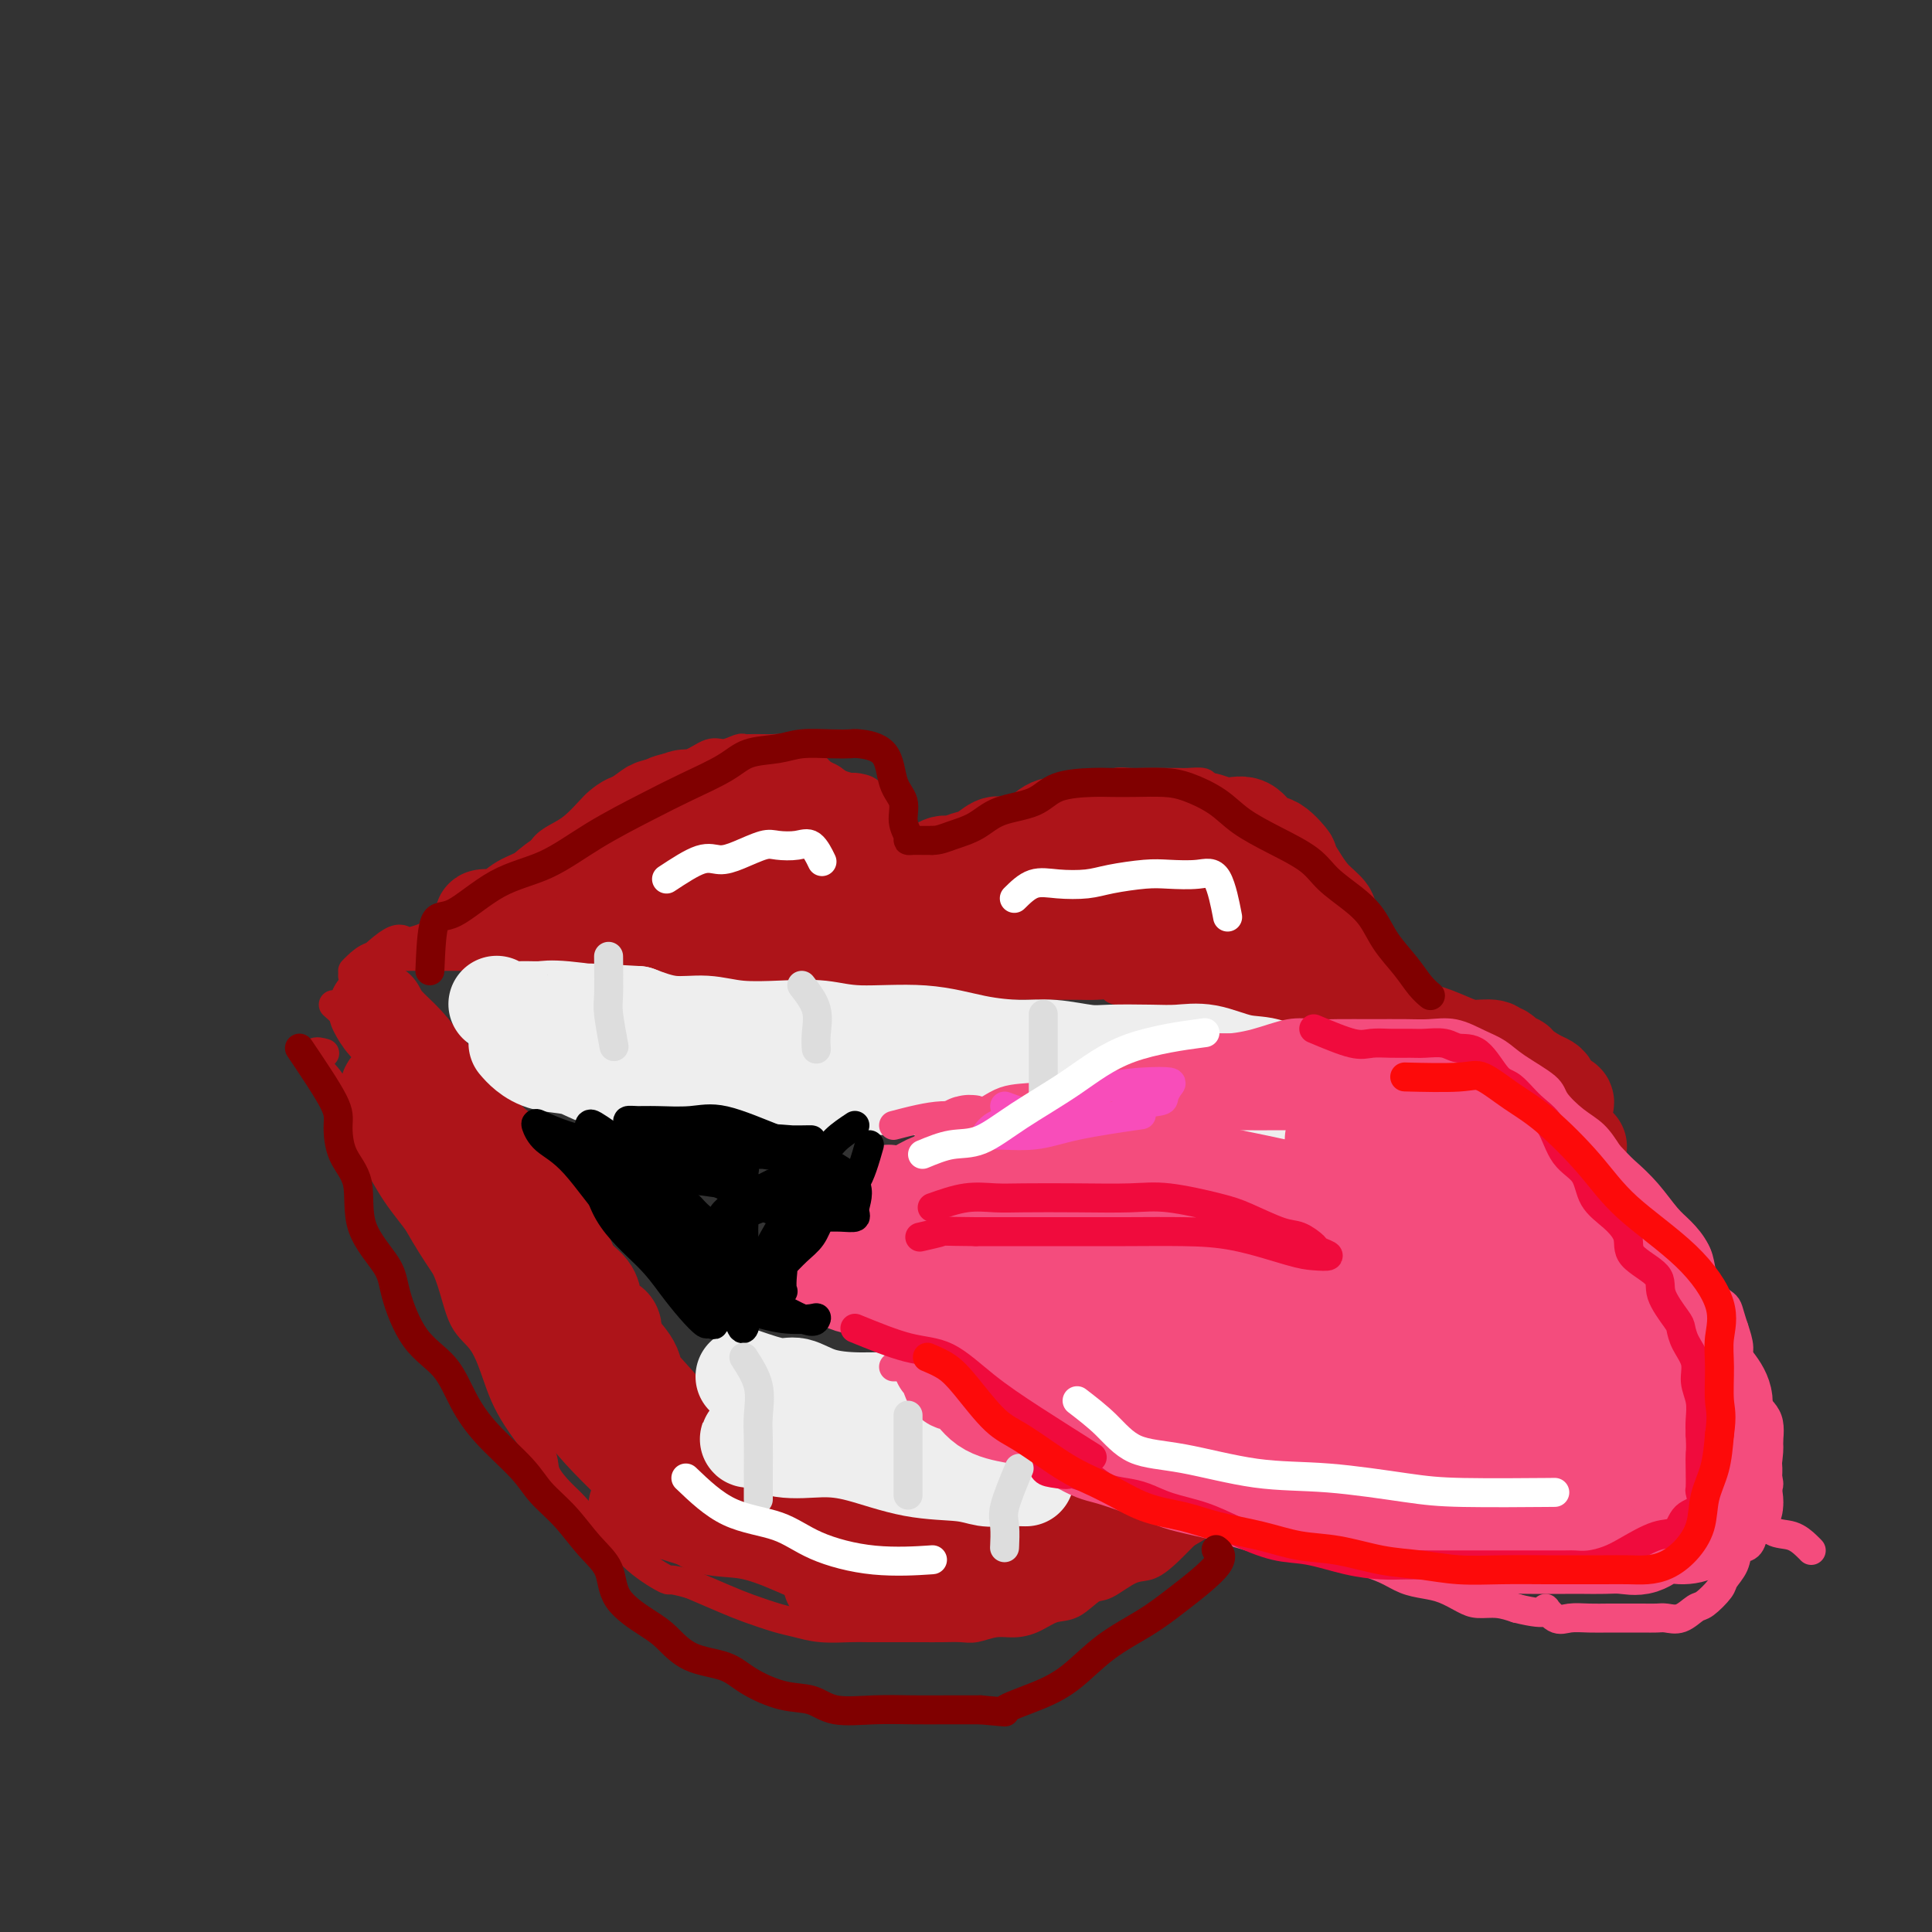 <svg viewBox='0 0 400 400' version='1.1' xmlns='http://www.w3.org/2000/svg' xmlns:xlink='http://www.w3.org/1999/xlink'><rect x="0" y="0" width="400" height="400" fill="#333333" stroke="none"/><g fill='none' stroke='#AD1419' stroke-width='6' stroke-linecap='round' stroke-linejoin='round'><path d='M73,202c3.050,-2.953 6.101,-5.906 8,-7c1.899,-1.094 2.647,-0.330 3,0c0.353,0.330 0.311,0.226 1,0c0.689,-0.226 2.109,-0.574 3,-1c0.891,-0.426 1.254,-0.930 2,-1c0.746,-0.070 1.877,0.296 3,0c1.123,-0.296 2.239,-1.252 3,-2c0.761,-0.748 1.167,-1.286 2,-2c0.833,-0.714 2.092,-1.604 3,-2c0.908,-0.396 1.465,-0.297 2,-1c0.535,-0.703 1.049,-2.208 2,-3c0.951,-0.792 2.341,-0.870 3,-1c0.659,-0.130 0.588,-0.313 1,-1c0.412,-0.687 1.308,-1.879 2,-3c0.692,-1.121 1.182,-2.173 2,-3c0.818,-0.827 1.965,-1.430 3,-2c1.035,-0.570 1.958,-1.109 3,-2c1.042,-0.891 2.204,-2.136 3,-3c0.796,-0.864 1.227,-1.349 2,-2c0.773,-0.651 1.887,-1.470 3,-2c1.113,-0.530 2.226,-0.771 3,-1c0.774,-0.229 1.208,-0.446 2,-1c0.792,-0.554 1.940,-1.444 3,-2c1.060,-0.556 2.030,-0.778 3,-1'/><path d='M138,159c3.092,-1.184 3.823,-0.643 5,-1c1.177,-0.357 2.800,-1.612 4,-2c1.200,-0.388 1.977,0.092 3,0c1.023,-0.092 2.290,-0.757 3,-1c0.710,-0.243 0.861,-0.066 1,0c0.139,0.066 0.267,0.020 1,0c0.733,-0.020 2.073,-0.013 3,0c0.927,0.013 1.441,0.034 2,0c0.559,-0.034 1.163,-0.122 2,0c0.837,0.122 1.906,0.453 3,1c1.094,0.547 2.213,1.309 3,2c0.787,0.691 1.242,1.311 2,2c0.758,0.689 1.821,1.446 3,2c1.179,0.554 2.476,0.904 3,1c0.524,0.096 0.277,-0.062 1,0c0.723,0.062 2.417,0.344 3,1c0.583,0.656 0.055,1.685 0,2c-0.055,0.315 0.361,-0.085 1,0c0.639,0.085 1.499,0.657 2,1c0.501,0.343 0.641,0.459 1,1c0.359,0.541 0.937,1.506 1,2c0.063,0.494 -0.390,0.517 0,1c0.390,0.483 1.623,1.425 2,2c0.377,0.575 -0.103,0.781 0,1c0.103,0.219 0.787,0.451 1,1c0.213,0.549 -0.046,1.415 0,2c0.046,0.585 0.397,0.888 1,1c0.603,0.112 1.458,0.032 2,0c0.542,-0.032 0.771,-0.016 1,0'/><path d='M192,178c1.964,2.163 0.875,0.570 1,0c0.125,-0.570 1.465,-0.115 2,0c0.535,0.115 0.264,-0.108 1,0c0.736,0.108 2.478,0.546 4,0c1.522,-0.546 2.822,-2.076 4,-3c1.178,-0.924 2.233,-1.243 4,-2c1.767,-0.757 4.245,-1.953 6,-3c1.755,-1.047 2.787,-1.945 4,-3c1.213,-1.055 2.607,-2.269 4,-3c1.393,-0.731 2.785,-0.981 4,-1c1.215,-0.019 2.252,0.191 3,0c0.748,-0.191 1.205,-0.783 2,-1c0.795,-0.217 1.927,-0.058 3,0c1.073,0.058 2.088,0.015 3,0c0.912,-0.015 1.720,-0.001 3,0c1.280,0.001 3.031,-0.012 4,0c0.969,0.012 1.155,0.049 2,0c0.845,-0.049 2.347,-0.184 3,0c0.653,0.184 0.456,0.687 1,1c0.544,0.313 1.827,0.436 3,1c1.173,0.564 2.234,1.569 3,2c0.766,0.431 1.235,0.287 2,1c0.765,0.713 1.824,2.284 3,3c1.176,0.716 2.469,0.579 3,1c0.531,0.421 0.298,1.402 1,2c0.702,0.598 2.337,0.815 3,1c0.663,0.185 0.353,0.338 1,1c0.647,0.662 2.251,1.832 3,3c0.749,1.168 0.643,2.334 1,3c0.357,0.666 1.179,0.833 2,1'/><path d='M275,182c4.216,3.699 1.755,2.948 1,3c-0.755,0.052 0.197,0.908 1,2c0.803,1.092 1.458,2.419 2,3c0.542,0.581 0.970,0.416 1,1c0.030,0.584 -0.338,1.918 0,3c0.338,1.082 1.383,1.911 2,3c0.617,1.089 0.807,2.436 1,3c0.193,0.564 0.388,0.344 1,1c0.612,0.656 1.642,2.187 2,3c0.358,0.813 0.045,0.908 0,1c-0.045,0.092 0.177,0.181 1,1c0.823,0.819 2.248,2.370 3,3c0.752,0.630 0.830,0.340 1,1c0.170,0.660 0.432,2.270 1,3c0.568,0.730 1.443,0.582 2,1c0.557,0.418 0.794,1.404 1,2c0.206,0.596 0.379,0.803 1,1c0.621,0.197 1.690,0.385 2,1c0.310,0.615 -0.138,1.657 0,2c0.138,0.343 0.862,-0.014 1,0c0.138,0.014 -0.310,0.400 0,1c0.310,0.600 1.379,1.415 2,2c0.621,0.585 0.795,0.940 1,1c0.205,0.060 0.440,-0.176 1,0c0.560,0.176 1.446,0.765 2,1c0.554,0.235 0.777,0.118 1,0'/><path d='M306,225c2.760,1.889 2.661,0.611 3,0c0.339,-0.611 1.117,-0.556 2,0c0.883,0.556 1.872,1.613 3,2c1.128,0.387 2.394,0.104 3,0c0.606,-0.104 0.551,-0.028 1,0c0.449,0.028 1.404,0.007 2,0c0.596,-0.007 0.835,-0.002 1,0c0.165,0.002 0.257,0.000 1,0c0.743,-0.000 2.137,0.002 2,0c-0.137,-0.002 -1.806,-0.007 -3,0c-1.194,0.007 -1.913,0.028 -3,0c-1.087,-0.028 -2.543,-0.103 -4,0c-1.457,0.103 -2.917,0.383 -4,0c-1.083,-0.383 -1.789,-1.431 -3,-2c-1.211,-0.569 -2.927,-0.661 -4,-1c-1.073,-0.339 -1.504,-0.926 -2,-1c-0.496,-0.074 -1.057,0.365 -2,0c-0.943,-0.365 -2.270,-1.533 -3,-2c-0.730,-0.467 -0.865,-0.234 -1,0'/><path d='M295,221c-2.930,-0.923 -2.756,-0.231 -3,0c-0.244,0.231 -0.906,0.002 -2,0c-1.094,-0.002 -2.619,0.225 -4,0c-1.381,-0.225 -2.617,-0.900 -3,-1c-0.383,-0.100 0.089,0.375 -1,0c-1.089,-0.375 -3.738,-1.601 -5,-2c-1.262,-0.399 -1.138,0.030 -2,0c-0.862,-0.030 -2.709,-0.519 -4,-1c-1.291,-0.481 -2.025,-0.954 -3,-1c-0.975,-0.046 -2.190,0.334 -3,0c-0.810,-0.334 -1.214,-1.381 -2,-2c-0.786,-0.619 -1.954,-0.809 -3,-1c-1.046,-0.191 -1.970,-0.381 -3,-1c-1.030,-0.619 -2.165,-1.666 -3,-2c-0.835,-0.334 -1.369,0.047 -2,0c-0.631,-0.047 -1.358,-0.521 -2,-1c-0.642,-0.479 -1.200,-0.965 -2,-1c-0.800,-0.035 -1.844,0.379 -3,0c-1.156,-0.379 -2.426,-1.552 -3,-2c-0.574,-0.448 -0.452,-0.172 -1,0c-0.548,0.172 -1.766,0.238 -3,0c-1.234,-0.238 -2.482,-0.782 -3,-1c-0.518,-0.218 -0.304,-0.111 -1,0c-0.696,0.111 -2.301,0.226 -3,0c-0.699,-0.226 -0.492,-0.793 -1,-1c-0.508,-0.207 -1.731,-0.056 -3,0c-1.269,0.056 -2.583,0.015 -4,0c-1.417,-0.015 -2.936,-0.004 -4,0c-1.064,0.004 -1.671,0.001 -3,0c-1.329,-0.001 -3.380,-0.000 -5,0c-1.620,0.000 -2.810,0.000 -4,0'/><path d='M207,204c-6.128,-0.309 -3.949,-0.083 -4,0c-0.051,0.083 -2.330,0.022 -4,0c-1.670,-0.022 -2.729,-0.007 -4,0c-1.271,0.007 -2.755,0.004 -4,0c-1.245,-0.004 -2.251,-0.009 -4,0c-1.749,0.009 -4.242,0.032 -6,0c-1.758,-0.032 -2.782,-0.118 -4,0c-1.218,0.118 -2.629,0.439 -4,0c-1.371,-0.439 -2.703,-1.638 -4,-2c-1.297,-0.362 -2.559,0.113 -4,0c-1.441,-0.113 -3.060,-0.813 -5,-1c-1.940,-0.187 -4.201,0.138 -6,0c-1.799,-0.138 -3.134,-0.741 -5,-1c-1.866,-0.259 -4.261,-0.175 -6,0c-1.739,0.175 -2.822,0.439 -5,0c-2.178,-0.439 -5.451,-1.582 -8,-2c-2.549,-0.418 -4.372,-0.112 -6,0c-1.628,0.112 -3.060,0.030 -5,0c-1.940,-0.030 -4.388,-0.008 -6,0c-1.612,0.008 -2.387,0.002 -4,0c-1.613,-0.002 -4.062,-0.001 -6,0c-1.938,0.001 -3.364,0.001 -5,0c-1.636,-0.001 -3.480,-0.002 -5,0c-1.520,0.002 -2.715,0.007 -4,0c-1.285,-0.007 -2.660,-0.026 -4,0c-1.340,0.026 -2.646,0.098 -4,0c-1.354,-0.098 -2.755,-0.367 -4,0c-1.245,0.367 -2.335,1.368 -3,2c-0.665,0.632 -0.904,0.895 -1,1c-0.096,0.105 -0.048,0.053 0,0'/><path d='M69,208c1.862,1.680 3.724,3.359 5,4c1.276,0.641 1.966,0.242 3,0c1.034,-0.242 2.413,-0.329 3,0c0.587,0.329 0.384,1.073 1,2c0.616,0.927 2.052,2.038 3,3c0.948,0.962 1.407,1.776 2,3c0.593,1.224 1.319,2.858 2,4c0.681,1.142 1.318,1.791 2,3c0.682,1.209 1.408,2.979 2,4c0.592,1.021 1.050,1.292 2,2c0.950,0.708 2.392,1.851 3,3c0.608,1.149 0.382,2.304 1,3c0.618,0.696 2.081,0.932 3,2c0.919,1.068 1.293,2.967 2,4c0.707,1.033 1.746,1.199 2,2c0.254,0.801 -0.279,2.236 0,3c0.279,0.764 1.368,0.857 2,1c0.632,0.143 0.807,0.335 1,1c0.193,0.665 0.405,1.801 1,3c0.595,1.199 1.573,2.460 2,3c0.427,0.540 0.302,0.360 1,1c0.698,0.640 2.218,2.099 3,3c0.782,0.901 0.826,1.242 1,2c0.174,0.758 0.478,1.931 1,3c0.522,1.069 1.261,2.035 2,3'/><path d='M119,270c6.143,9.005 2.000,2.517 1,1c-1.000,-1.517 1.142,1.938 2,4c0.858,2.062 0.431,2.732 1,3c0.569,0.268 2.132,0.136 3,1c0.868,0.864 1.040,2.726 2,4c0.960,1.274 2.707,1.961 4,3c1.293,1.039 2.134,2.431 3,3c0.866,0.569 1.759,0.316 3,1c1.241,0.684 2.829,2.305 4,3c1.171,0.695 1.925,0.466 3,1c1.075,0.534 2.472,1.833 4,3c1.528,1.167 3.189,2.201 4,3c0.811,0.799 0.774,1.362 2,2c1.226,0.638 3.716,1.351 5,2c1.284,0.649 1.361,1.234 2,2c0.639,0.766 1.839,1.714 3,2c1.161,0.286 2.285,-0.091 3,0c0.715,0.091 1.023,0.650 2,1c0.977,0.350 2.623,0.490 4,1c1.377,0.510 2.484,1.391 4,2c1.516,0.609 3.441,0.948 5,1c1.559,0.052 2.753,-0.182 4,0c1.247,0.182 2.549,0.781 4,1c1.451,0.219 3.052,0.059 4,0c0.948,-0.059 1.243,-0.016 2,0c0.757,0.016 1.976,0.004 3,0c1.024,-0.004 1.852,-0.001 3,0c1.148,0.001 2.617,0.000 4,0c1.383,-0.000 2.680,-0.000 4,0c1.320,0.000 2.663,0.000 4,0c1.337,-0.000 2.669,-0.000 4,0'/><path d='M219,314c5.110,0.095 3.884,0.334 4,0c0.116,-0.334 1.572,-1.239 3,-2c1.428,-0.761 2.826,-1.377 4,-2c1.174,-0.623 2.123,-1.254 4,-2c1.877,-0.746 4.683,-1.606 6,-2c1.317,-0.394 1.145,-0.321 2,-1c0.855,-0.679 2.736,-2.111 4,-3c1.264,-0.889 1.912,-1.234 3,-2c1.088,-0.766 2.615,-1.952 4,-3c1.385,-1.048 2.628,-1.959 4,-3c1.372,-1.041 2.873,-2.212 4,-3c1.127,-0.788 1.880,-1.193 3,-2c1.120,-0.807 2.606,-2.015 4,-3c1.394,-0.985 2.697,-1.746 4,-3c1.303,-1.254 2.607,-3.000 4,-4c1.393,-1.000 2.875,-1.252 4,-2c1.125,-0.748 1.893,-1.992 3,-3c1.107,-1.008 2.554,-1.781 4,-3c1.446,-1.219 2.891,-2.883 4,-4c1.109,-1.117 1.882,-1.688 3,-3c1.118,-1.312 2.582,-3.365 4,-5c1.418,-1.635 2.791,-2.852 4,-4c1.209,-1.148 2.256,-2.226 3,-4c0.744,-1.774 1.187,-4.243 2,-6c0.813,-1.757 1.997,-2.802 3,-4c1.003,-1.198 1.826,-2.549 3,-4c1.174,-1.451 2.699,-3.002 4,-4c1.301,-0.998 2.380,-1.443 3,-2c0.620,-0.557 0.782,-1.227 1,-2c0.218,-0.773 0.491,-1.649 1,-2c0.509,-0.351 1.255,-0.175 2,0'/><path d='M324,227c6.973,-7.707 2.405,-1.974 1,0c-1.405,1.974 0.352,0.191 1,0c0.648,-0.191 0.186,1.211 0,2c-0.186,0.789 -0.095,0.966 0,2c0.095,1.034 0.194,2.927 0,4c-0.194,1.073 -0.682,1.326 -1,2c-0.318,0.674 -0.468,1.768 -1,3c-0.532,1.232 -1.447,2.603 -2,4c-0.553,1.397 -0.742,2.820 -1,4c-0.258,1.180 -0.583,2.119 -1,3c-0.417,0.881 -0.927,1.705 -2,3c-1.073,1.295 -2.710,3.059 -4,4c-1.290,0.941 -2.235,1.057 -3,2c-0.765,0.943 -1.350,2.713 -2,4c-0.650,1.287 -1.363,2.091 -2,3c-0.637,0.909 -1.196,1.922 -2,3c-0.804,1.078 -1.853,2.222 -3,3c-1.147,0.778 -2.390,1.190 -3,2c-0.610,0.810 -0.585,2.020 -1,3c-0.415,0.980 -1.268,1.732 -2,3c-0.732,1.268 -1.341,3.054 -2,4c-0.659,0.946 -1.367,1.052 -2,2c-0.633,0.948 -1.190,2.739 -2,4c-0.810,1.261 -1.872,1.993 -3,3c-1.128,1.007 -2.322,2.288 -3,3c-0.678,0.712 -0.839,0.856 -1,1'/><path d='M283,298c-6.469,7.927 -4.141,4.244 -4,3c0.141,-1.244 -1.904,-0.049 -4,1c-2.096,1.049 -4.244,1.953 -6,3c-1.756,1.047 -3.120,2.236 -5,3c-1.880,0.764 -4.277,1.103 -6,2c-1.723,0.897 -2.771,2.353 -4,3c-1.229,0.647 -2.637,0.486 -4,1c-1.363,0.514 -2.679,1.704 -4,3c-1.321,1.296 -2.645,2.698 -4,4c-1.355,1.302 -2.739,2.503 -4,3c-1.261,0.497 -2.399,0.289 -4,1c-1.601,0.711 -3.667,2.341 -5,3c-1.333,0.659 -1.935,0.349 -3,1c-1.065,0.651 -2.595,2.265 -4,3c-1.405,0.735 -2.687,0.593 -4,1c-1.313,0.407 -2.658,1.363 -4,2c-1.342,0.637 -2.683,0.955 -4,1c-1.317,0.045 -2.611,-0.184 -4,0c-1.389,0.184 -2.875,0.781 -4,1c-1.125,0.219 -1.891,0.059 -3,0c-1.109,-0.059 -2.563,-0.016 -4,0c-1.437,0.016 -2.859,0.005 -4,0c-1.141,-0.005 -2.003,-0.005 -4,0c-1.997,0.005 -5.130,0.013 -7,0c-1.870,-0.013 -2.478,-0.048 -4,0c-1.522,0.048 -3.959,0.179 -6,0c-2.041,-0.179 -3.688,-0.670 -5,-1c-1.312,-0.330 -2.290,-0.501 -4,-1c-1.710,-0.499 -4.153,-1.327 -6,-2c-1.847,-0.673 -3.099,-1.192 -5,-2c-1.901,-0.808 -4.450,-1.904 -7,-3'/><path d='M143,328c-5.013,-1.453 -4.046,-0.584 -5,-1c-0.954,-0.416 -3.829,-2.116 -6,-4c-2.171,-1.884 -3.636,-3.953 -5,-5c-1.364,-1.047 -2.625,-1.071 -4,-2c-1.375,-0.929 -2.864,-2.761 -4,-4c-1.136,-1.239 -1.918,-1.885 -3,-3c-1.082,-1.115 -2.463,-2.700 -3,-4c-0.537,-1.300 -0.229,-2.315 -1,-4c-0.771,-1.685 -2.622,-4.039 -4,-6c-1.378,-1.961 -2.282,-3.529 -3,-5c-0.718,-1.471 -1.250,-2.845 -2,-5c-0.750,-2.155 -1.719,-5.091 -3,-7c-1.281,-1.909 -2.874,-2.790 -4,-5c-1.126,-2.210 -1.783,-5.748 -3,-9c-1.217,-3.252 -2.993,-6.218 -5,-9c-2.007,-2.782 -4.246,-5.381 -6,-8c-1.754,-2.619 -3.022,-5.259 -5,-8c-1.978,-2.741 -4.666,-5.582 -6,-8c-1.334,-2.418 -1.313,-4.413 -2,-6c-0.687,-1.587 -2.081,-2.766 -3,-4c-0.919,-1.234 -1.363,-2.525 -1,-3c0.363,-0.475 1.532,-0.136 2,0c0.468,0.136 0.234,0.068 0,0'/></g>
<g fill='none' stroke='#AD1419' stroke-width='20' stroke-linecap='round' stroke-linejoin='round'><path d='M78,209c0.480,0.924 0.960,1.848 2,3c1.040,1.152 2.641,2.532 4,4c1.359,1.468 2.477,3.026 4,5c1.523,1.974 3.450,4.365 5,6c1.550,1.635 2.721,2.513 4,4c1.279,1.487 2.664,3.584 4,5c1.336,1.416 2.623,2.153 4,4c1.377,1.847 2.843,4.805 4,7c1.157,2.195 2.005,3.627 3,5c0.995,1.373 2.137,2.688 3,4c0.863,1.312 1.449,2.621 2,4c0.551,1.379 1.068,2.828 2,4c0.932,1.172 2.278,2.067 3,3c0.722,0.933 0.820,1.902 1,3c0.180,1.098 0.441,2.323 1,3c0.559,0.677 1.415,0.806 2,1c0.585,0.194 0.900,0.453 1,1c0.100,0.547 -0.015,1.381 0,2c0.015,0.619 0.160,1.024 1,2c0.840,0.976 2.374,2.522 3,4c0.626,1.478 0.346,2.886 1,4c0.654,1.114 2.244,1.934 3,3c0.756,1.066 0.677,2.379 1,3c0.323,0.621 1.049,0.552 2,1c0.951,0.448 2.129,1.414 1,0c-1.129,-1.414 -4.564,-5.207 -8,-9'/><path d='M131,285c-3.559,-4.590 -8.457,-11.563 -14,-18c-5.543,-6.437 -11.730,-12.336 -16,-17c-4.270,-4.664 -6.622,-8.092 -9,-11c-2.378,-2.908 -4.782,-5.297 -6,-7c-1.218,-1.703 -1.250,-2.721 -2,-4c-0.750,-1.279 -2.217,-2.821 -3,-3c-0.783,-0.179 -0.883,1.004 0,3c0.883,1.996 2.748,4.804 5,9c2.252,4.196 4.890,9.779 8,15c3.110,5.221 6.691,10.079 10,15c3.309,4.921 6.346,9.903 9,14c2.654,4.097 4.926,7.309 7,10c2.074,2.691 3.952,4.862 6,7c2.048,2.138 4.267,4.242 6,6c1.733,1.758 2.982,3.169 4,4c1.018,0.831 1.806,1.083 2,0c0.194,-1.083 -0.205,-3.500 -2,-6c-1.795,-2.500 -4.985,-5.083 -8,-8c-3.015,-2.917 -5.856,-6.167 -8,-9c-2.144,-2.833 -3.593,-5.250 -5,-7c-1.407,-1.750 -2.773,-2.835 -4,-4c-1.227,-1.165 -2.316,-2.410 -3,-3c-0.684,-0.590 -0.965,-0.526 -1,0c-0.035,0.526 0.176,1.514 2,4c1.824,2.486 5.262,6.471 8,10c2.738,3.529 4.776,6.604 7,9c2.224,2.396 4.636,4.113 7,6c2.364,1.887 4.682,3.943 7,6'/><path d='M138,306c3.655,2.597 5.794,3.089 7,4c1.206,0.911 1.480,2.239 2,3c0.520,0.761 1.287,0.954 2,1c0.713,0.046 1.374,-0.056 1,0c-0.374,0.056 -1.782,0.269 -4,0c-2.218,-0.269 -5.244,-1.020 -7,-2c-1.756,-0.980 -2.241,-2.189 -3,-3c-0.759,-0.811 -1.792,-1.225 -2,-1c-0.208,0.225 0.409,1.088 2,2c1.591,0.912 4.158,1.874 6,3c1.842,1.126 2.961,2.416 5,3c2.039,0.584 4.997,0.462 8,1c3.003,0.538 6.049,1.737 9,3c2.951,1.263 5.806,2.589 8,3c2.194,0.411 3.729,-0.095 5,0c1.271,0.095 2.280,0.790 3,1c0.720,0.210 1.152,-0.064 1,0c-0.152,0.064 -0.888,0.466 -3,0c-2.112,-0.466 -5.601,-1.799 -8,-3c-2.399,-1.201 -3.708,-2.269 -6,-3c-2.292,-0.731 -5.565,-1.125 -9,-2c-3.435,-0.875 -7.031,-2.232 -10,-3c-2.969,-0.768 -5.311,-0.948 -7,-1c-1.689,-0.052 -2.724,0.025 -4,0c-1.276,-0.025 -2.793,-0.150 -2,0c0.793,0.150 3.897,0.575 7,1'/><path d='M139,313c2.633,0.790 6.714,2.264 11,3c4.286,0.736 8.776,0.733 14,1c5.224,0.267 11.181,0.804 16,1c4.819,0.196 8.501,0.053 12,0c3.499,-0.053 6.815,-0.014 10,0c3.185,0.014 6.240,0.004 9,0c2.760,-0.004 5.227,-0.001 7,0c1.773,0.001 2.852,0.000 4,0c1.148,-0.000 2.363,0.000 3,0c0.637,-0.000 0.695,-0.001 1,0c0.305,0.001 0.857,0.005 1,0c0.143,-0.005 -0.124,-0.019 -2,0c-1.876,0.019 -5.361,0.071 -10,0c-4.639,-0.071 -10.431,-0.266 -15,0c-4.569,0.266 -7.914,0.992 -11,2c-3.086,1.008 -5.914,2.298 -8,3c-2.086,0.702 -3.432,0.814 -5,1c-1.568,0.186 -3.359,0.444 -4,1c-0.641,0.556 -0.131,1.408 0,2c0.131,0.592 -0.118,0.924 1,1c1.118,0.076 3.603,-0.105 7,0c3.397,0.105 7.705,0.496 13,0c5.295,-0.496 11.578,-1.877 18,-4c6.422,-2.123 12.984,-4.987 18,-7c5.016,-2.013 8.485,-3.175 12,-5c3.515,-1.825 7.076,-4.314 11,-7c3.924,-2.686 8.210,-5.569 11,-8c2.790,-2.431 4.083,-4.409 6,-6c1.917,-1.591 4.459,-2.796 7,-4'/><path d='M276,287c6.179,-4.686 4.128,-3.902 4,-4c-0.128,-0.098 1.669,-1.079 3,-2c1.331,-0.921 2.196,-1.782 3,-2c0.804,-0.218 1.546,0.208 1,0c-0.546,-0.208 -2.380,-1.051 -5,0c-2.620,1.051 -6.026,3.996 -10,7c-3.974,3.004 -8.516,6.067 -11,8c-2.484,1.933 -2.910,2.735 -4,4c-1.090,1.265 -2.844,2.992 -4,4c-1.156,1.008 -1.713,1.298 0,2c1.713,0.702 5.697,1.816 10,0c4.303,-1.816 8.924,-6.562 13,-10c4.076,-3.438 7.606,-5.567 12,-9c4.394,-3.433 9.653,-8.169 13,-12c3.347,-3.831 4.781,-6.756 6,-9c1.219,-2.244 2.221,-3.805 4,-6c1.779,-2.195 4.335,-5.023 6,-7c1.665,-1.977 2.440,-3.103 3,-4c0.560,-0.897 0.907,-1.566 1,-2c0.093,-0.434 -0.068,-0.632 0,-1c0.068,-0.368 0.364,-0.907 1,-1c0.636,-0.093 1.610,0.259 2,0c0.390,-0.259 0.195,-1.130 0,-2'/><path d='M324,241c5.569,-6.874 1.492,-2.059 0,-1c-1.492,1.059 -0.398,-1.639 0,-3c0.398,-1.361 0.100,-1.386 0,-2c-0.100,-0.614 -0.002,-1.817 0,-3c0.002,-1.183 -0.093,-2.344 0,-3c0.093,-0.656 0.374,-0.805 0,-1c-0.374,-0.195 -1.403,-0.437 -2,-1c-0.597,-0.563 -0.762,-1.448 -1,-2c-0.238,-0.552 -0.549,-0.773 -1,-1c-0.451,-0.227 -1.042,-0.461 -2,-1c-0.958,-0.539 -2.285,-1.383 -3,-2c-0.715,-0.617 -0.819,-1.006 -1,-1c-0.181,0.006 -0.439,0.409 -1,0c-0.561,-0.409 -1.425,-1.628 -2,-2c-0.575,-0.372 -0.860,0.104 -1,0c-0.140,-0.104 -0.136,-0.786 -1,-1c-0.864,-0.214 -2.596,0.041 -4,0c-1.404,-0.041 -2.480,-0.378 -4,-1c-1.520,-0.622 -3.485,-1.529 -5,-2c-1.515,-0.471 -2.580,-0.505 -4,-1c-1.420,-0.495 -3.193,-1.451 -5,-3c-1.807,-1.549 -3.646,-3.692 -5,-5c-1.354,-1.308 -2.224,-1.782 -3,-3c-0.776,-1.218 -1.459,-3.179 -2,-4c-0.541,-0.821 -0.938,-0.501 -1,-1c-0.062,-0.499 0.213,-1.816 0,-3c-0.213,-1.184 -0.913,-2.235 -1,-3c-0.087,-0.765 0.438,-1.244 0,-2c-0.438,-0.756 -1.839,-1.787 -3,-3c-1.161,-1.213 -2.080,-2.606 -3,-4'/><path d='M269,182c-3.095,-5.058 -1.832,-3.704 -2,-4c-0.168,-0.296 -1.768,-2.241 -3,-3c-1.232,-0.759 -2.096,-0.333 -3,-1c-0.904,-0.667 -1.849,-2.427 -3,-3c-1.151,-0.573 -2.510,0.043 -4,0c-1.490,-0.043 -3.111,-0.743 -4,-1c-0.889,-0.257 -1.045,-0.069 -2,0c-0.955,0.069 -2.709,0.019 -4,0c-1.291,-0.019 -2.120,-0.006 -3,0c-0.880,0.006 -1.813,0.006 -3,0c-1.187,-0.006 -2.628,-0.018 -4,0c-1.372,0.018 -2.674,0.064 -4,0c-1.326,-0.064 -2.674,-0.239 -4,0c-1.326,0.239 -2.628,0.891 -4,1c-1.372,0.109 -2.814,-0.327 -4,0c-1.186,0.327 -2.117,1.415 -3,2c-0.883,0.585 -1.720,0.667 -3,1c-1.280,0.333 -3.004,0.917 -4,1c-0.996,0.083 -1.262,-0.334 -2,0c-0.738,0.334 -1.946,1.417 -3,2c-1.054,0.583 -1.954,0.664 -3,1c-1.046,0.336 -2.239,0.927 -3,1c-0.761,0.073 -1.091,-0.373 -2,0c-0.909,0.373 -2.395,1.564 -3,2c-0.605,0.436 -0.327,0.119 -1,0c-0.673,-0.119 -2.297,-0.038 -3,0c-0.703,0.038 -0.484,0.032 -1,0c-0.516,-0.032 -1.767,-0.091 -3,0c-1.233,0.091 -2.447,0.332 -3,0c-0.553,-0.332 -0.444,-1.238 -1,-2c-0.556,-0.762 -1.778,-1.381 -3,-2'/><path d='M177,177c-1.256,-0.978 -2.396,-1.423 -3,-2c-0.604,-0.577 -0.673,-1.285 -1,-2c-0.327,-0.715 -0.913,-1.435 -1,-2c-0.087,-0.565 0.325,-0.973 0,-1c-0.325,-0.027 -1.385,0.329 -2,0c-0.615,-0.329 -0.784,-1.342 -1,-2c-0.216,-0.658 -0.479,-0.961 -1,-1c-0.521,-0.039 -1.299,0.186 -2,0c-0.701,-0.186 -1.324,-0.782 -2,-1c-0.676,-0.218 -1.403,-0.059 -3,0c-1.597,0.059 -4.064,0.019 -6,0c-1.936,-0.019 -3.343,-0.018 -5,0c-1.657,0.018 -3.566,0.051 -5,0c-1.434,-0.051 -2.393,-0.188 -4,0c-1.607,0.188 -3.862,0.700 -5,1c-1.138,0.300 -1.158,0.386 -2,1c-0.842,0.614 -2.507,1.754 -4,3c-1.493,1.246 -2.816,2.599 -4,4c-1.184,1.401 -2.230,2.851 -4,4c-1.770,1.149 -4.264,1.996 -6,3c-1.736,1.004 -2.714,2.164 -4,3c-1.286,0.836 -2.878,1.348 -4,2c-1.122,0.652 -1.772,1.445 -3,2c-1.228,0.555 -3.033,0.872 -4,1c-0.967,0.128 -1.094,0.065 -1,0c0.094,-0.065 0.410,-0.133 3,0c2.590,0.133 7.454,0.467 12,0c4.546,-0.467 8.773,-1.733 13,-3'/><path d='M128,187c6.731,-0.621 10.058,-0.673 13,-1c2.942,-0.327 5.500,-0.929 9,-1c3.500,-0.071 7.942,0.387 12,0c4.058,-0.387 7.732,-1.620 12,-2c4.268,-0.380 9.129,0.094 13,0c3.871,-0.094 6.753,-0.758 10,-1c3.247,-0.242 6.859,-0.064 10,0c3.141,0.064 5.813,0.015 9,0c3.187,-0.015 6.891,0.006 10,0c3.109,-0.006 5.623,-0.038 8,0c2.377,0.038 4.619,0.148 7,0c2.381,-0.148 4.903,-0.552 7,0c2.097,0.552 3.768,2.061 6,3c2.232,0.939 5.024,1.310 7,2c1.976,0.690 3.136,1.701 4,2c0.864,0.299 1.431,-0.113 2,0c0.569,0.113 1.138,0.752 1,1c-0.138,0.248 -0.983,0.105 -4,0c-3.017,-0.105 -8.205,-0.172 -15,0c-6.795,0.172 -15.195,0.581 -23,0c-7.805,-0.581 -15.014,-2.154 -23,-3c-7.986,-0.846 -16.747,-0.966 -23,-1c-6.253,-0.034 -9.997,0.019 -15,0c-5.003,-0.019 -11.265,-0.108 -16,0c-4.735,0.108 -7.942,0.415 -11,1c-3.058,0.585 -5.966,1.450 -8,2c-2.034,0.550 -3.195,0.787 -4,1c-0.805,0.213 -1.255,0.404 -2,1c-0.745,0.596 -1.784,1.599 0,2c1.784,0.401 6.392,0.201 11,0'/><path d='M135,193c5.018,-0.005 12.061,-0.016 19,0c6.939,0.016 13.772,0.059 20,0c6.228,-0.059 11.851,-0.219 17,0c5.149,0.219 9.825,0.817 15,1c5.175,0.183 10.849,-0.050 15,0c4.151,0.050 6.779,0.381 10,1c3.221,0.619 7.037,1.526 10,2c2.963,0.474 5.075,0.516 7,1c1.925,0.484 3.664,1.410 5,2c1.336,0.590 2.269,0.845 3,1c0.731,0.155 1.259,0.209 2,1c0.741,0.791 1.696,2.317 3,3c1.304,0.683 2.959,0.523 4,1c1.041,0.477 1.470,1.592 2,2c0.530,0.408 1.163,0.109 2,0c0.837,-0.109 1.878,-0.029 3,0c1.122,0.029 2.326,0.008 3,0c0.674,-0.008 0.820,-0.002 1,0c0.180,0.002 0.395,0.001 1,0c0.605,-0.001 1.602,-0.000 2,0c0.398,0.000 0.199,0.000 0,0'/></g>
<g fill='none' stroke='#EEEEEE' stroke-width='20' stroke-linecap='round' stroke-linejoin='round'><path d='M107,216c0.546,0.634 1.092,1.269 2,2c0.908,0.731 2.176,1.559 4,2c1.824,0.441 4.202,0.496 6,1c1.798,0.504 3.017,1.455 5,2c1.983,0.545 4.730,0.682 8,1c3.270,0.318 7.063,0.817 10,1c2.937,0.183 5.019,0.049 8,0c2.981,-0.049 6.862,-0.013 10,0c3.138,0.013 5.532,0.001 8,0c2.468,-0.001 5.010,0.007 8,0c2.990,-0.007 6.429,-0.031 9,0c2.571,0.031 4.274,0.117 7,0c2.726,-0.117 6.474,-0.437 10,0c3.526,0.437 6.828,1.630 10,2c3.172,0.370 6.212,-0.085 9,0c2.788,0.085 5.324,0.709 8,1c2.676,0.291 5.494,0.250 9,1c3.506,0.750 7.701,2.292 11,3c3.299,0.708 5.702,0.584 9,1c3.298,0.416 7.492,1.373 10,2c2.508,0.627 3.329,0.923 5,1c1.671,0.077 4.190,-0.067 6,0c1.810,0.067 2.909,0.343 5,1c2.091,0.657 5.174,1.695 7,2c1.826,0.305 2.397,-0.125 3,0c0.603,0.125 1.239,0.803 2,1c0.761,0.197 1.646,-0.087 2,0c0.354,0.087 0.177,0.543 0,1'/><path d='M298,241c16.000,2.667 8.000,1.333 0,0'/><path d='M303,231c-0.392,-0.845 -0.783,-1.689 -2,-2c-1.217,-0.311 -3.258,-0.088 -5,0c-1.742,0.088 -3.183,0.041 -4,0c-0.817,-0.041 -1.010,-0.075 -2,0c-0.990,0.075 -2.777,0.258 -4,0c-1.223,-0.258 -1.883,-0.955 -3,-1c-1.117,-0.045 -2.691,0.564 -4,0c-1.309,-0.564 -2.354,-2.302 -4,-3c-1.646,-0.698 -3.892,-0.355 -6,-1c-2.108,-0.645 -4.079,-2.278 -6,-3c-1.921,-0.722 -3.791,-0.534 -6,-1c-2.209,-0.466 -4.755,-1.588 -7,-2c-2.245,-0.412 -4.188,-0.114 -6,0c-1.812,0.114 -3.492,0.045 -6,0c-2.508,-0.045 -5.843,-0.066 -8,0c-2.157,0.066 -3.136,0.220 -5,0c-1.864,-0.220 -4.611,-0.814 -7,-1c-2.389,-0.186 -4.418,0.038 -7,0c-2.582,-0.038 -5.716,-0.336 -9,-1c-3.284,-0.664 -6.719,-1.693 -11,-2c-4.281,-0.307 -9.409,0.110 -13,0c-3.591,-0.110 -5.645,-0.746 -8,-1c-2.355,-0.254 -5.012,-0.126 -8,0c-2.988,0.126 -6.306,0.250 -9,0c-2.694,-0.250 -4.764,-0.875 -7,-1c-2.236,-0.125 -4.639,0.250 -7,0c-2.361,-0.250 -4.681,-1.125 -7,-2'/><path d='M132,210c-19.709,-1.177 -9.980,-0.118 -8,0c1.980,0.118 -3.788,-0.704 -7,-1c-3.212,-0.296 -3.866,-0.065 -5,0c-1.134,0.065 -2.747,-0.034 -4,0c-1.253,0.034 -2.145,0.201 -3,0c-0.855,-0.201 -1.673,-0.772 -2,-1c-0.327,-0.228 -0.164,-0.114 0,0'/><path d='M154,285c2.609,0.897 5.218,1.795 7,2c1.782,0.205 2.735,-0.281 4,0c1.265,0.281 2.840,1.329 5,2c2.160,0.671 4.904,0.964 8,1c3.096,0.036 6.545,-0.187 9,0c2.455,0.187 3.918,0.782 6,1c2.082,0.218 4.783,0.058 7,0c2.217,-0.058 3.950,-0.016 6,0c2.050,0.016 4.415,0.004 6,0c1.585,-0.004 2.389,-0.001 4,0c1.611,0.001 4.030,0.000 5,0c0.970,-0.000 0.492,-0.000 1,0c0.508,0.000 2.001,0.001 3,0c0.999,-0.001 1.505,-0.002 1,0c-0.505,0.002 -2.022,0.007 -4,0c-1.978,-0.007 -4.416,-0.027 -7,0c-2.584,0.027 -5.314,0.100 -8,0c-2.686,-0.100 -5.327,-0.373 -8,0c-2.673,0.373 -5.379,1.393 -8,2c-2.621,0.607 -5.156,0.802 -8,1c-2.844,0.198 -5.996,0.399 -9,1c-3.004,0.601 -5.858,1.600 -8,2c-2.142,0.400 -3.571,0.200 -5,0'/><path d='M161,297c-10.467,1.188 -4.633,1.156 -3,1c1.633,-0.156 -0.935,-0.438 -1,0c-0.065,0.438 2.373,1.594 5,2c2.627,0.406 5.444,0.060 8,0c2.556,-0.060 4.850,0.166 8,1c3.150,0.834 7.156,2.276 11,3c3.844,0.724 7.524,0.730 10,1c2.476,0.270 3.746,0.804 5,1c1.254,0.196 2.491,0.053 4,0c1.509,-0.053 3.288,-0.015 4,0c0.712,0.015 0.356,0.008 0,0'/></g>
<g fill='none' stroke='#F44C7D' stroke-width='6' stroke-linecap='round' stroke-linejoin='round'><path d='M185,233c3.569,-0.932 7.139,-1.863 10,-2c2.861,-0.137 5.014,0.522 7,0c1.986,-0.522 3.807,-2.224 6,-3c2.193,-0.776 4.759,-0.625 7,-1c2.241,-0.375 4.157,-1.275 6,-2c1.843,-0.725 3.614,-1.276 6,-2c2.386,-0.724 5.388,-1.621 8,-2c2.612,-0.379 4.834,-0.239 7,-1c2.166,-0.761 4.277,-2.425 6,-3c1.723,-0.575 3.060,-0.063 5,0c1.940,0.063 4.484,-0.323 7,-1c2.516,-0.677 5.004,-1.646 7,-2c1.996,-0.354 3.498,-0.095 5,0c1.502,0.095 3.002,0.024 5,0c1.998,-0.024 4.495,-0.000 7,0c2.505,0.000 5.020,-0.023 7,0c1.980,0.023 3.426,0.091 5,0c1.574,-0.091 3.277,-0.341 5,0c1.723,0.341 3.468,1.272 5,2c1.532,0.728 2.853,1.252 4,2c1.147,0.748 2.120,1.722 4,3c1.880,1.278 4.667,2.862 6,4c1.333,1.138 1.213,1.831 2,3c0.787,1.169 2.481,2.815 4,4c1.519,1.185 2.863,1.910 4,3c1.137,1.090 2.069,2.545 3,4'/><path d='M333,239c2.730,2.901 3.053,3.153 4,4c0.947,0.847 2.516,2.289 4,4c1.484,1.711 2.883,3.691 4,5c1.117,1.309 1.953,1.946 3,3c1.047,1.054 2.305,2.523 3,4c0.695,1.477 0.827,2.961 1,4c0.173,1.039 0.386,1.634 1,3c0.614,1.366 1.629,3.502 2,5c0.371,1.498 0.100,2.356 0,4c-0.100,1.644 -0.028,4.073 0,6c0.028,1.927 0.011,3.353 0,5c-0.011,1.647 -0.015,3.517 0,5c0.015,1.483 0.050,2.579 0,4c-0.050,1.421 -0.186,3.166 0,5c0.186,1.834 0.695,3.756 1,5c0.305,1.244 0.406,1.810 1,3c0.594,1.190 1.682,3.005 3,4c1.318,0.995 2.865,1.170 4,2c1.135,0.830 1.860,2.313 3,3c1.140,0.687 2.697,0.576 4,1c1.303,0.424 2.351,1.383 3,2c0.649,0.617 0.900,0.890 1,1c0.100,0.110 0.050,0.055 0,0'/><path d='M185,283c1.038,-0.020 2.075,-0.040 4,0c1.925,0.040 4.737,0.141 6,0c1.263,-0.141 0.975,-0.523 2,0c1.025,0.523 3.362,1.953 5,3c1.638,1.047 2.579,1.712 4,3c1.421,1.288 3.324,3.198 5,4c1.676,0.802 3.124,0.494 5,1c1.876,0.506 4.179,1.825 6,3c1.821,1.175 3.161,2.207 5,3c1.839,0.793 4.179,1.349 6,2c1.821,0.651 3.125,1.398 5,2c1.875,0.602 4.321,1.058 6,2c1.679,0.942 2.591,2.369 4,3c1.409,0.631 3.314,0.467 5,1c1.686,0.533 3.153,1.763 5,3c1.847,1.237 4.075,2.481 6,3c1.925,0.519 3.547,0.313 5,1c1.453,0.687 2.737,2.268 4,3c1.263,0.732 2.504,0.616 4,1c1.496,0.384 3.246,1.268 5,2c1.754,0.732 3.512,1.313 5,2c1.488,0.687 2.704,1.480 4,2c1.296,0.520 2.671,0.765 4,1c1.329,0.235 2.613,0.458 4,1c1.387,0.542 2.877,1.403 4,2c1.123,0.597 1.879,0.930 3,1c1.121,0.070 2.606,-0.123 4,0c1.394,0.123 2.697,0.561 4,1'/><path d='M314,333c7.616,1.890 6.155,0.114 6,0c-0.155,-0.114 0.996,1.434 2,2c1.004,0.566 1.861,0.152 3,0c1.139,-0.152 2.560,-0.041 4,0c1.440,0.041 2.899,0.010 4,0c1.101,-0.010 1.845,-0.001 3,0c1.155,0.001 2.722,-0.007 4,0c1.278,0.007 2.266,0.029 3,0c0.734,-0.029 1.213,-0.109 2,0c0.787,0.109 1.883,0.406 3,0c1.117,-0.406 2.254,-1.515 3,-2c0.746,-0.485 1.102,-0.347 2,-1c0.898,-0.653 2.338,-2.096 3,-3c0.662,-0.904 0.546,-1.270 1,-2c0.454,-0.730 1.480,-1.823 2,-3c0.520,-1.177 0.536,-2.437 1,-3c0.464,-0.563 1.376,-0.430 2,-1c0.624,-0.570 0.959,-1.843 1,-3c0.041,-1.157 -0.213,-2.197 0,-3c0.213,-0.803 0.895,-1.369 1,-2c0.105,-0.631 -0.365,-1.328 0,-2c0.365,-0.672 1.565,-1.320 2,-2c0.435,-0.680 0.106,-1.392 0,-2c-0.106,-0.608 0.012,-1.113 0,-2c-0.012,-0.887 -0.155,-2.156 0,-4c0.155,-1.844 0.606,-4.264 0,-6c-0.606,-1.736 -2.270,-2.788 -3,-4c-0.730,-1.212 -0.526,-2.582 -1,-4c-0.474,-1.418 -1.628,-2.882 -2,-4c-0.372,-1.118 0.036,-1.891 0,-3c-0.036,-1.109 -0.518,-2.555 -1,-4'/><path d='M359,275c-1.305,-3.927 -1.066,-4.244 -2,-5c-0.934,-0.756 -3.041,-1.950 -4,-4c-0.959,-2.050 -0.770,-4.956 -2,-7c-1.230,-2.044 -3.877,-3.225 -6,-5c-2.123,-1.775 -3.720,-4.145 -5,-6c-1.280,-1.855 -2.242,-3.196 -4,-5c-1.758,-1.804 -4.313,-4.071 -7,-6c-2.687,-1.929 -5.508,-3.520 -8,-5c-2.492,-1.480 -4.656,-2.848 -7,-4c-2.344,-1.152 -4.870,-2.088 -7,-3c-2.130,-0.912 -3.865,-1.800 -6,-2c-2.135,-0.200 -4.671,0.286 -7,0c-2.329,-0.286 -4.450,-1.346 -7,-2c-2.550,-0.654 -5.530,-0.904 -8,-1c-2.470,-0.096 -4.430,-0.040 -7,0c-2.570,0.040 -5.751,0.062 -8,0c-2.249,-0.062 -3.567,-0.209 -8,0c-4.433,0.209 -11.981,0.774 -15,1c-3.019,0.226 -1.510,0.113 0,0'/></g>
<g fill='none' stroke='#F44C7D' stroke-width='20' stroke-linecap='round' stroke-linejoin='round'><path d='M184,247c1.354,0.184 2.709,0.369 4,0c1.291,-0.369 2.519,-1.291 4,-2c1.481,-0.709 3.216,-1.204 5,-2c1.784,-0.796 3.618,-1.894 6,-3c2.382,-1.106 5.312,-2.222 8,-3c2.688,-0.778 5.132,-1.220 7,-2c1.868,-0.780 3.159,-1.897 5,-3c1.841,-1.103 4.233,-2.190 6,-3c1.767,-0.810 2.910,-1.341 5,-2c2.090,-0.659 5.127,-1.444 8,-2c2.873,-0.556 5.582,-0.881 8,-1c2.418,-0.119 4.545,-0.033 7,0c2.455,0.033 5.237,0.011 8,0c2.763,-0.011 5.507,-0.011 8,0c2.493,0.011 4.736,0.033 7,0c2.264,-0.033 4.548,-0.122 7,0c2.452,0.122 5.071,0.454 7,1c1.929,0.546 3.167,1.307 5,2c1.833,0.693 4.260,1.318 6,2c1.740,0.682 2.792,1.422 4,2c1.208,0.578 2.573,0.994 4,2c1.427,1.006 2.916,2.600 4,4c1.084,1.400 1.763,2.604 3,4c1.237,1.396 3.030,2.985 4,4c0.970,1.015 1.116,1.458 2,3c0.884,1.542 2.507,4.184 4,6c1.493,1.816 2.855,2.804 4,4c1.145,1.196 2.072,2.598 3,4'/><path d='M337,262c4.489,5.488 3.712,4.708 4,5c0.288,0.292 1.641,1.656 3,3c1.359,1.344 2.722,2.670 4,4c1.278,1.330 2.470,2.666 3,4c0.530,1.334 0.398,2.667 1,4c0.602,1.333 1.937,2.668 3,4c1.063,1.332 1.854,2.662 2,4c0.146,1.338 -0.354,2.682 0,4c0.354,1.318 1.561,2.608 2,4c0.439,1.392 0.109,2.886 0,4c-0.109,1.114 0.001,1.850 0,3c-0.001,1.150 -0.114,2.715 0,4c0.114,1.285 0.453,2.290 0,3c-0.453,0.710 -1.699,1.126 -3,2c-1.301,0.874 -2.658,2.206 -4,3c-1.342,0.794 -2.669,1.050 -4,1c-1.331,-0.050 -2.667,-0.406 -4,0c-1.333,0.406 -2.664,1.573 -4,2c-1.336,0.427 -2.676,0.115 -4,0c-1.324,-0.115 -2.631,-0.031 -4,0c-1.369,0.031 -2.801,0.010 -4,0c-1.199,-0.010 -2.166,-0.009 -4,0c-1.834,0.009 -4.536,0.025 -7,0c-2.464,-0.025 -4.689,-0.090 -7,0c-2.311,0.090 -4.706,0.336 -7,0c-2.294,-0.336 -4.486,-1.254 -7,-2c-2.514,-0.746 -5.350,-1.319 -8,-2c-2.650,-0.681 -5.112,-1.471 -8,-2c-2.888,-0.529 -6.201,-0.796 -9,-1c-2.799,-0.204 -5.086,-0.344 -8,-1c-2.914,-0.656 -6.457,-1.828 -10,-3'/><path d='M253,309c-9.623,-2.151 -8.679,-2.029 -11,-3c-2.321,-0.971 -7.905,-3.034 -11,-4c-3.095,-0.966 -3.699,-0.834 -6,-2c-2.301,-1.166 -6.298,-3.630 -9,-5c-2.702,-1.370 -4.109,-1.645 -6,-2c-1.891,-0.355 -4.266,-0.789 -6,-2c-1.734,-1.211 -2.829,-3.200 -4,-4c-1.171,-0.800 -2.420,-0.412 -3,-1c-0.580,-0.588 -0.493,-2.153 -1,-3c-0.507,-0.847 -1.609,-0.975 -1,-1c0.609,-0.025 2.930,0.055 5,0c2.070,-0.055 3.889,-0.245 7,1c3.111,1.245 7.513,3.926 12,6c4.487,2.074 9.060,3.543 14,5c4.940,1.457 10.247,2.904 16,4c5.753,1.096 11.951,1.841 18,3c6.049,1.159 11.950,2.730 17,4c5.050,1.270 9.251,2.237 14,3c4.749,0.763 10.048,1.322 15,2c4.952,0.678 9.559,1.476 13,2c3.441,0.524 5.718,0.776 8,1c2.282,0.224 4.571,0.421 6,1c1.429,0.579 2.000,1.541 3,2c1.000,0.459 2.429,0.417 1,0c-1.429,-0.417 -5.714,-1.208 -10,-2'/><path d='M334,314c-2.880,-1.097 -5.580,-2.838 -10,-5c-4.420,-2.162 -10.559,-4.745 -17,-8c-6.441,-3.255 -13.185,-7.182 -20,-11c-6.815,-3.818 -13.701,-7.528 -23,-11c-9.299,-3.472 -21.011,-6.705 -31,-9c-9.989,-2.295 -18.254,-3.653 -25,-4c-6.746,-0.347 -11.974,0.316 -16,0c-4.026,-0.316 -6.849,-1.611 -9,-2c-2.151,-0.389 -3.629,0.127 -3,0c0.629,-0.127 3.365,-0.897 9,0c5.635,0.897 14.169,3.463 22,6c7.831,2.537 14.960,5.046 24,7c9.040,1.954 19.993,3.353 30,5c10.007,1.647 19.069,3.540 26,5c6.931,1.460 11.732,2.485 16,3c4.268,0.515 8.002,0.520 11,1c2.998,0.480 5.261,1.435 7,2c1.739,0.565 2.953,0.742 4,1c1.047,0.258 1.928,0.598 1,0c-0.928,-0.598 -3.665,-2.135 -8,-5c-4.335,-2.865 -10.269,-7.059 -17,-11c-6.731,-3.941 -14.259,-7.630 -23,-11c-8.741,-3.370 -18.696,-6.419 -26,-9c-7.304,-2.581 -11.958,-4.692 -18,-6c-6.042,-1.308 -13.473,-1.814 -19,-2c-5.527,-0.186 -9.151,-0.053 -12,0c-2.849,0.053 -4.925,0.027 -7,0'/><path d='M200,250c-6.859,-0.690 -5.006,-1.416 -4,0c1.006,1.416 1.165,4.976 6,8c4.835,3.024 14.345,5.514 23,8c8.655,2.486 16.454,4.967 25,7c8.546,2.033 17.838,3.618 27,5c9.162,1.382 18.195,2.561 25,3c6.805,0.439 11.383,0.136 15,0c3.617,-0.136 6.272,-0.107 8,0c1.728,0.107 2.530,0.292 3,0c0.470,-0.292 0.607,-1.061 1,-2c0.393,-0.939 1.043,-2.047 0,-4c-1.043,-1.953 -3.778,-4.752 -8,-7c-4.222,-2.248 -9.930,-3.945 -15,-6c-5.070,-2.055 -9.501,-4.467 -15,-7c-5.499,-2.533 -12.066,-5.187 -18,-7c-5.934,-1.813 -11.236,-2.786 -17,-4c-5.764,-1.214 -11.990,-2.668 -18,-4c-6.010,-1.332 -11.804,-2.542 -17,-3c-5.196,-0.458 -9.795,-0.162 -13,0c-3.205,0.162 -5.015,0.192 -6,0c-0.985,-0.192 -1.145,-0.606 -2,0c-0.855,0.606 -2.403,2.233 0,4c2.403,1.767 8.759,3.673 16,6c7.241,2.327 15.368,5.076 24,7c8.632,1.924 17.768,3.023 25,4c7.232,0.977 12.559,1.831 18,2c5.441,0.169 10.994,-0.346 15,0c4.006,0.346 6.463,1.555 9,2c2.537,0.445 5.153,0.127 7,0c1.847,-0.127 2.923,-0.064 4,0'/><path d='M318,262c12.446,0.926 4.563,-0.758 0,-2c-4.563,-1.242 -5.804,-2.043 -8,-4c-2.196,-1.957 -5.345,-5.072 -9,-8c-3.655,-2.928 -7.814,-5.670 -11,-7c-3.186,-1.330 -5.399,-1.250 -7,-2c-1.601,-0.750 -2.592,-2.331 -4,-3c-1.408,-0.669 -3.235,-0.427 -3,0c0.235,0.427 2.532,1.039 6,3c3.468,1.961 8.108,5.273 13,9c4.892,3.727 10.036,7.871 14,11c3.964,3.129 6.750,5.244 9,7c2.250,1.756 3.966,3.152 6,5c2.034,1.848 4.387,4.148 6,6c1.613,1.852 2.488,3.255 3,4c0.512,0.745 0.662,0.833 0,1c-0.662,0.167 -2.137,0.412 -4,-1c-1.863,-1.412 -4.115,-4.483 -7,-8c-2.885,-3.517 -6.403,-7.481 -9,-10c-2.597,-2.519 -4.272,-3.593 -6,-5c-1.728,-1.407 -3.508,-3.149 -4,-3c-0.492,0.149 0.303,2.188 2,5c1.697,2.812 4.296,6.398 8,11c3.704,4.602 8.515,10.219 12,14c3.485,3.781 5.646,5.725 8,8c2.354,2.275 4.903,4.882 7,7c2.097,2.118 3.742,3.748 5,5c1.258,1.252 2.129,2.126 3,3'/><path d='M348,308c5.557,5.815 1.950,1.852 1,0c-0.950,-1.852 0.757,-1.594 -1,-4c-1.757,-2.406 -6.978,-7.477 -12,-11c-5.022,-3.523 -9.846,-5.499 -14,-7c-4.154,-1.501 -7.637,-2.528 -12,-4c-4.363,-1.472 -9.606,-3.387 -14,-5c-4.394,-1.613 -7.939,-2.922 -12,-4c-4.061,-1.078 -8.639,-1.925 -12,-3c-3.361,-1.075 -5.504,-2.378 -8,-3c-2.496,-0.622 -5.346,-0.563 -8,-1c-2.654,-0.437 -5.112,-1.371 -7,-2c-1.888,-0.629 -3.206,-0.953 -5,-1c-1.794,-0.047 -4.065,0.184 -6,0c-1.935,-0.184 -3.533,-0.781 -5,-1c-1.467,-0.219 -2.801,-0.059 -4,0c-1.199,0.059 -2.263,0.016 -4,0c-1.737,-0.016 -4.148,-0.004 -6,0c-1.852,0.004 -3.145,0.001 -5,0c-1.855,-0.001 -4.271,-0.000 -6,0c-1.729,0.000 -2.771,0.000 -4,0c-1.229,-0.000 -2.643,-0.000 -4,0c-1.357,0.000 -2.655,0.000 -4,0c-1.345,-0.000 -2.737,-0.002 -4,0c-1.263,0.002 -2.396,0.006 -3,0c-0.604,-0.006 -0.678,-0.022 -1,0c-0.322,0.022 -0.890,0.083 -1,0c-0.110,-0.083 0.239,-0.311 1,0c0.761,0.311 1.936,1.161 4,2c2.064,0.839 5.018,1.668 7,2c1.982,0.332 2.991,0.166 4,0'/><path d='M203,266c2.836,0.861 2.925,1.012 3,1c0.075,-0.012 0.134,-0.187 1,0c0.866,0.187 2.538,0.736 0,1c-2.538,0.264 -9.287,0.242 -14,0c-4.713,-0.242 -7.389,-0.705 -10,-1c-2.611,-0.295 -5.156,-0.421 -7,-1c-1.844,-0.579 -2.987,-1.612 -4,-2c-1.013,-0.388 -1.898,-0.132 -2,0c-0.102,0.132 0.577,0.141 3,0c2.423,-0.141 6.589,-0.431 10,0c3.411,0.431 6.066,1.582 8,2c1.934,0.418 3.146,0.104 4,0c0.854,-0.104 1.349,0.003 2,0c0.651,-0.003 1.459,-0.114 2,0c0.541,0.114 0.816,0.454 1,0c0.184,-0.454 0.277,-1.700 -1,-3c-1.277,-1.300 -3.924,-2.653 -6,-4c-2.076,-1.347 -3.582,-2.687 -5,-4c-1.418,-1.313 -2.747,-2.601 -4,-3c-1.253,-0.399 -2.429,0.089 -3,0c-0.571,-0.089 -0.538,-0.755 0,-1c0.538,-0.245 1.582,-0.070 2,0c0.418,0.070 0.209,0.035 0,0'/></g>
<g fill='none' stroke='#000000' stroke-width='6' stroke-linecap='round' stroke-linejoin='round'><path d='M180,237c-0.895,3.135 -1.789,6.270 -3,8c-1.211,1.730 -2.737,2.054 -4,3c-1.263,0.946 -2.261,2.515 -3,4c-0.739,1.485 -1.218,2.886 -2,4c-0.782,1.114 -1.868,1.940 -3,3c-1.132,1.060 -2.309,2.353 -3,3c-0.691,0.647 -0.897,0.648 -1,1c-0.103,0.352 -0.104,1.054 0,1c0.104,-0.054 0.314,-0.864 1,-2c0.686,-1.136 1.848,-2.599 3,-4c1.152,-1.401 2.294,-2.741 3,-4c0.706,-1.259 0.976,-2.439 1,-3c0.024,-0.561 -0.199,-0.504 0,-1c0.199,-0.496 0.819,-1.546 1,-2c0.181,-0.454 -0.077,-0.313 -1,0c-0.923,0.313 -2.510,0.796 -4,2c-1.490,1.204 -2.884,3.127 -4,5c-1.116,1.873 -1.954,3.697 -3,5c-1.046,1.303 -2.299,2.087 -3,3c-0.701,0.913 -0.851,1.957 -1,3'/><path d='M154,266c-2.475,3.220 -0.662,2.270 0,1c0.662,-1.270 0.174,-2.859 0,-5c-0.174,-2.141 -0.033,-4.833 0,-6c0.033,-1.167 -0.044,-0.810 0,-2c0.044,-1.190 0.207,-3.929 0,-4c-0.207,-0.071 -0.784,2.524 -1,5c-0.216,2.476 -0.069,4.833 0,7c0.069,2.167 0.061,4.143 0,6c-0.061,1.857 -0.174,3.597 0,5c0.174,1.403 0.636,2.471 1,2c0.364,-0.471 0.632,-2.482 0,-5c-0.632,-2.518 -2.163,-5.543 -3,-8c-0.837,-2.457 -0.981,-4.345 -2,-6c-1.019,-1.655 -2.914,-3.077 -4,-4c-1.086,-0.923 -1.363,-1.347 -2,-2c-0.637,-0.653 -1.636,-1.534 -2,0c-0.364,1.534 -0.095,5.483 0,8c0.095,2.517 0.015,3.603 0,5c-0.015,1.397 0.034,3.107 0,4c-0.034,0.893 -0.153,0.969 0,1c0.153,0.031 0.576,0.015 1,0'/><path d='M142,268c0.142,2.099 0.998,-1.654 0,-5c-0.998,-3.346 -3.850,-6.283 -6,-9c-2.150,-2.717 -3.596,-5.212 -5,-7c-1.404,-1.788 -2.764,-2.870 -4,-4c-1.236,-1.130 -2.347,-2.310 -3,-3c-0.653,-0.690 -0.846,-0.892 -1,-1c-0.154,-0.108 -0.267,-0.122 0,2c0.267,2.122 0.916,6.380 3,10c2.084,3.620 5.604,6.601 8,9c2.396,2.399 3.669,4.217 5,6c1.331,1.783 2.722,3.532 4,5c1.278,1.468 2.445,2.654 3,3c0.555,0.346 0.500,-0.150 1,0c0.500,0.150 1.557,0.944 0,-1c-1.557,-1.944 -5.726,-6.626 -8,-10c-2.274,-3.374 -2.652,-5.440 -4,-7c-1.348,-1.560 -3.666,-2.614 -5,-4c-1.334,-1.386 -1.682,-3.105 -2,-4c-0.318,-0.895 -0.605,-0.965 -1,-1c-0.395,-0.035 -0.899,-0.035 -1,0c-0.101,0.035 0.203,0.103 1,1c0.797,0.897 2.089,2.622 3,4c0.911,1.378 1.440,2.411 2,3c0.560,0.589 1.151,0.736 2,1c0.849,0.264 1.957,0.647 1,0c-0.957,-0.647 -3.978,-2.323 -7,-4'/><path d='M128,252c-2.790,-2.854 -6.265,-7.988 -9,-11c-2.735,-3.012 -4.732,-3.902 -6,-5c-1.268,-1.098 -1.809,-2.405 -2,-3c-0.191,-0.595 -0.031,-0.477 1,0c1.031,0.477 2.933,1.314 5,2c2.067,0.686 4.298,1.221 6,2c1.702,0.779 2.875,1.802 4,3c1.125,1.198 2.204,2.572 3,3c0.796,0.428 1.311,-0.091 2,0c0.689,0.091 1.551,0.792 2,1c0.449,0.208 0.485,-0.075 0,-1c-0.485,-0.925 -1.489,-2.490 -3,-4c-1.511,-1.510 -3.528,-2.965 -5,-4c-1.472,-1.035 -2.400,-1.651 -3,-2c-0.600,-0.349 -0.871,-0.429 -1,0c-0.129,0.429 -0.116,1.369 0,2c0.116,0.631 0.336,0.953 2,2c1.664,1.047 4.771,2.818 8,4c3.229,1.182 6.580,1.775 9,2c2.420,0.225 3.910,0.083 6,0c2.090,-0.083 4.779,-0.106 6,0c1.221,0.106 0.974,0.341 1,0c0.026,-0.341 0.327,-1.256 0,-2c-0.327,-0.744 -1.280,-1.316 -3,-2c-1.720,-0.684 -4.206,-1.481 -6,-2c-1.794,-0.519 -2.897,-0.759 -4,-1'/><path d='M141,236c-2.162,-1.085 -1.566,-0.298 -2,0c-0.434,0.298 -1.898,0.108 -1,0c0.898,-0.108 4.156,-0.134 7,0c2.844,0.134 5.273,0.429 8,1c2.727,0.571 5.752,1.419 8,2c2.248,0.581 3.720,0.894 5,1c1.280,0.106 2.367,0.003 3,0c0.633,-0.003 0.812,0.094 1,0c0.188,-0.094 0.385,-0.379 -1,-1c-1.385,-0.621 -4.352,-1.578 -8,-3c-3.648,-1.422 -7.976,-3.310 -11,-4c-3.024,-0.690 -4.742,-0.183 -7,0c-2.258,0.183 -5.056,0.040 -7,0c-1.944,-0.040 -3.036,0.022 -4,0c-0.964,-0.022 -1.801,-0.127 -2,0c-0.199,0.127 0.241,0.486 0,1c-0.241,0.514 -1.161,1.181 1,2c2.161,0.819 7.403,1.789 11,2c3.597,0.211 5.548,-0.336 8,0c2.452,0.336 5.406,1.554 8,2c2.594,0.446 4.827,0.119 6,0c1.173,-0.119 1.284,-0.032 2,0c0.716,0.032 2.037,0.009 2,0c-0.037,-0.009 -1.433,-0.002 -4,0c-2.567,0.002 -6.305,0.001 -9,0c-2.695,-0.001 -4.348,-0.000 -6,0'/><path d='M149,239c-4.019,0.025 -4.565,0.088 -6,0c-1.435,-0.088 -3.757,-0.328 -5,0c-1.243,0.328 -1.405,1.223 -2,2c-0.595,0.777 -1.623,1.435 0,2c1.623,0.565 5.899,1.037 13,2c7.101,0.963 17.029,2.418 21,3c3.971,0.582 1.986,0.291 0,0'/><path d='M141,239c0.971,1.351 1.943,2.701 4,4c2.057,1.299 5.200,2.545 8,4c2.800,1.455 5.257,3.118 8,4c2.743,0.882 5.774,0.982 8,1c2.226,0.018 3.648,-0.046 5,0c1.352,0.046 2.633,0.202 3,0c0.367,-0.202 -0.180,-0.762 0,-2c0.180,-1.238 1.086,-3.155 0,-5c-1.086,-1.845 -4.164,-3.619 -7,-5c-2.836,-1.381 -5.429,-2.370 -8,-3c-2.571,-0.630 -5.121,-0.901 -7,-1c-1.879,-0.099 -3.088,-0.027 -4,0c-0.912,0.027 -1.528,0.007 -2,0c-0.472,-0.007 -0.800,-0.002 1,0c1.800,0.002 5.729,0.001 8,0c2.271,-0.001 2.883,-0.004 4,0c1.117,0.004 2.740,0.013 4,0c1.260,-0.013 2.157,-0.048 2,0c-0.157,0.048 -1.368,0.179 -4,0c-2.632,-0.179 -6.685,-0.666 -10,0c-3.315,0.666 -5.893,2.487 -8,4c-2.107,1.513 -3.745,2.718 -5,4c-1.255,1.282 -2.128,2.641 -3,4'/><path d='M138,248c-2.667,2.000 -1.333,1.000 0,0'/><path d='M177,233c-1.462,0.971 -2.923,1.941 -4,3c-1.077,1.059 -1.769,2.205 -3,3c-1.231,0.795 -3.002,1.239 -4,2c-0.998,0.761 -1.223,1.839 -2,3c-0.777,1.161 -2.107,2.406 -4,3c-1.893,0.594 -4.350,0.536 -6,1c-1.650,0.464 -2.492,1.450 -3,2c-0.508,0.550 -0.682,0.663 -1,1c-0.318,0.337 -0.781,0.899 0,1c0.781,0.101 2.804,-0.260 5,-1c2.196,-0.740 4.563,-1.858 7,-3c2.437,-1.142 4.943,-2.307 6,-3c1.057,-0.693 0.664,-0.913 1,-1c0.336,-0.087 1.402,-0.039 1,0c-0.402,0.039 -2.273,0.071 -4,0c-1.727,-0.071 -3.310,-0.244 -6,1c-2.690,1.244 -6.489,3.907 -9,6c-2.511,2.093 -3.736,3.618 -5,5c-1.264,1.382 -2.566,2.623 -3,4c-0.434,1.377 -0.000,2.891 0,4c0.000,1.109 -0.434,1.814 0,2c0.434,0.186 1.735,-0.146 3,0c1.265,0.146 2.494,0.770 4,1c1.506,0.230 3.287,0.066 5,0c1.713,-0.066 3.356,-0.033 5,0'/><path d='M160,267c2.621,0.325 2.173,0.637 2,0c-0.173,-0.637 -0.072,-2.223 0,-3c0.072,-0.777 0.115,-0.744 0,-1c-0.115,-0.256 -0.388,-0.802 -2,-1c-1.612,-0.198 -4.564,-0.049 -7,0c-2.436,0.049 -4.358,-0.002 -6,0c-1.642,0.002 -3.005,0.059 -4,0c-0.995,-0.059 -1.623,-0.233 -2,0c-0.377,0.233 -0.504,0.872 0,2c0.504,1.128 1.638,2.746 4,4c2.362,1.254 5.952,2.145 9,3c3.048,0.855 5.554,1.673 8,2c2.446,0.327 4.831,0.163 6,0c1.169,-0.163 1.120,-0.324 1,0c-0.120,0.324 -0.313,1.132 -3,0c-2.687,-1.132 -7.868,-4.205 -11,-6c-3.132,-1.795 -4.215,-2.312 -6,-3c-1.785,-0.688 -4.272,-1.545 -6,-2c-1.728,-0.455 -2.696,-0.507 -2,0c0.696,0.507 3.056,1.573 4,2c0.944,0.427 0.472,0.213 0,0'/></g>
<g fill='none' stroke='#F00B3D' stroke-width='6' stroke-linecap='round' stroke-linejoin='round'><path d='M272,213c3.022,1.268 6.043,2.536 8,3c1.957,0.464 2.849,0.123 4,0c1.151,-0.123 2.562,-0.029 4,0c1.438,0.029 2.905,-0.007 4,0c1.095,0.007 1.819,0.058 3,0c1.181,-0.058 2.818,-0.225 4,0c1.182,0.225 1.908,0.843 3,1c1.092,0.157 2.551,-0.148 4,1c1.449,1.148 2.890,3.749 4,5c1.110,1.251 1.891,1.151 3,2c1.109,0.849 2.546,2.646 4,4c1.454,1.354 2.923,2.266 4,4c1.077,1.734 1.760,4.291 3,6c1.240,1.709 3.035,2.571 4,4c0.965,1.429 1.100,3.425 2,5c0.900,1.575 2.564,2.730 4,4c1.436,1.270 2.644,2.655 3,4c0.356,1.345 -0.140,2.649 1,4c1.140,1.351 3.915,2.748 5,4c1.085,1.252 0.481,2.358 1,4c0.519,1.642 2.163,3.821 3,5c0.837,1.179 0.869,1.357 1,2c0.131,0.643 0.361,1.750 1,3c0.639,1.250 1.688,2.641 2,4c0.312,1.359 -0.112,2.684 0,4c0.112,1.316 0.761,2.624 1,4c0.239,1.376 0.068,2.822 0,4c-0.068,1.178 -0.034,2.089 0,3'/><path d='M352,297c0.156,3.108 0.044,3.379 0,4c-0.044,0.621 -0.022,1.593 0,3c0.022,1.407 0.043,3.250 0,4c-0.043,0.750 -0.151,0.409 0,1c0.151,0.591 0.561,2.115 0,3c-0.561,0.885 -2.092,1.130 -3,2c-0.908,0.870 -1.194,2.367 -2,3c-0.806,0.633 -2.132,0.404 -4,1c-1.868,0.596 -4.279,2.016 -6,3c-1.721,0.984 -2.753,1.532 -4,2c-1.247,0.468 -2.708,0.858 -4,1c-1.292,0.142 -2.415,0.038 -3,0c-0.585,-0.038 -0.634,-0.010 -2,0c-1.366,0.010 -4.050,0.003 -6,0c-1.950,-0.003 -3.167,-0.001 -5,0c-1.833,0.001 -4.282,0.000 -6,0c-1.718,-0.000 -2.705,0.000 -4,0c-1.295,-0.000 -2.899,-0.002 -4,0c-1.101,0.002 -1.700,0.007 -3,0c-1.300,-0.007 -3.303,-0.028 -5,0c-1.697,0.028 -3.088,0.104 -5,0c-1.912,-0.104 -4.343,-0.388 -7,-1c-2.657,-0.612 -5.539,-1.553 -8,-2c-2.461,-0.447 -4.499,-0.399 -7,-1c-2.501,-0.601 -5.463,-1.849 -8,-3c-2.537,-1.151 -4.650,-2.205 -7,-3c-2.350,-0.795 -4.938,-1.331 -7,-2c-2.062,-0.669 -3.600,-1.472 -5,-2c-1.400,-0.528 -2.664,-0.781 -4,-1c-1.336,-0.219 -2.744,-0.405 -4,-1c-1.256,-0.595 -2.359,-1.599 -3,-2c-0.641,-0.401 -0.821,-0.201 -1,0'/><path d='M225,306c-9.106,-2.864 -4.871,-1.524 -4,-1c0.871,0.524 -1.622,0.233 -3,0c-1.378,-0.233 -1.640,-0.409 -2,-1c-0.360,-0.591 -0.817,-1.597 -1,-2c-0.183,-0.403 -0.091,-0.201 0,0'/><path d='M193,250c2.392,-0.845 4.785,-1.690 7,-2c2.215,-0.310 4.253,-0.085 6,0c1.747,0.085 3.201,0.029 6,0c2.799,-0.029 6.941,-0.031 11,0c4.059,0.031 8.035,0.096 11,0c2.965,-0.096 4.918,-0.353 8,0c3.082,0.353 7.292,1.317 10,2c2.708,0.683 3.914,1.086 6,2c2.086,0.914 5.052,2.340 7,3c1.948,0.660 2.877,0.555 4,1c1.123,0.445 2.438,1.439 3,2c0.562,0.561 0.370,0.690 1,1c0.630,0.310 2.081,0.801 2,1c-0.081,0.199 -1.695,0.106 -3,0c-1.305,-0.106 -2.300,-0.225 -5,-1c-2.700,-0.775 -7.106,-2.208 -11,-3c-3.894,-0.792 -7.275,-0.944 -11,-1c-3.725,-0.056 -7.792,-0.015 -12,0c-4.208,0.015 -8.556,0.004 -12,0c-3.444,-0.004 -5.984,-0.001 -9,0c-3.016,0.001 -6.508,0.001 -10,0'/><path d='M202,255c-8.000,-0.060 -6.500,-0.208 -7,0c-0.500,0.208 -3.000,0.774 -4,1c-1.000,0.226 -0.500,0.113 0,0'/><path d='M177,275c3.928,1.604 7.856,3.209 11,4c3.144,0.791 5.503,0.770 8,2c2.497,1.230 5.133,3.711 8,6c2.867,2.289 5.964,4.385 10,7c4.036,2.615 9.010,5.747 11,7c1.990,1.253 0.995,0.626 0,0'/></g>
<g fill='none' stroke='#DDDDDD' stroke-width='6' stroke-linecap='round' stroke-linejoin='round'><path d='M126,198c0.030,3.107 0.060,6.214 0,8c-0.060,1.786 -0.208,2.250 0,4c0.208,1.750 0.774,4.786 1,6c0.226,1.214 0.113,0.607 0,0'/><path d='M166,204c1.268,1.637 2.536,3.274 3,5c0.464,1.726 0.125,3.542 0,5c-0.125,1.458 -0.036,2.560 0,3c0.036,0.440 0.018,0.220 0,0'/><path d='M216,210c0.000,2.399 0.000,4.797 0,7c0.000,2.203 0.000,4.209 0,6c-0.000,1.791 0.000,3.367 0,5c0.000,1.633 0.000,3.324 0,4c0.000,0.676 0.000,0.338 0,0'/><path d='M154,281c1.268,1.962 2.536,3.924 3,6c0.464,2.076 0.124,4.266 0,6c-0.124,1.734 -0.033,3.011 0,5c0.033,1.989 0.009,4.689 0,7c-0.009,2.311 -0.003,4.232 0,5c0.003,0.768 0.001,0.384 0,0'/><path d='M188,293c0.000,2.655 0.000,5.310 0,7c0.000,1.690 0.000,2.417 0,4c0.000,1.583 0.000,4.024 0,5c0.000,0.976 0.000,0.488 0,0'/><path d='M211,304c-1.268,3.048 -2.536,6.095 -3,8c-0.464,1.905 -0.125,2.667 0,4c0.125,1.333 0.036,3.238 0,4c-0.036,0.762 -0.018,0.381 0,0'/></g>
<g fill='none' stroke='#F84DBA' stroke-width='6' stroke-linecap='round' stroke-linejoin='round'><path d='M208,229c2.291,0.841 4.582,1.683 7,2c2.418,0.317 4.963,0.110 7,0c2.037,-0.110 3.564,-0.122 5,0c1.436,0.122 2.780,0.380 4,0c1.220,-0.380 2.316,-1.398 4,-2c1.684,-0.602 3.954,-0.789 5,-1c1.046,-0.211 0.867,-0.447 1,-1c0.133,-0.553 0.579,-1.422 1,-2c0.421,-0.578 0.816,-0.866 0,-1c-0.816,-0.134 -2.843,-0.113 -5,0c-2.157,0.113 -4.444,0.319 -7,1c-2.556,0.681 -5.383,1.836 -8,3c-2.617,1.164 -5.026,2.336 -7,3c-1.974,0.664 -3.514,0.820 -5,1c-1.486,0.180 -2.920,0.382 -4,1c-1.080,0.618 -1.808,1.650 -2,2c-0.192,0.350 0.150,0.016 2,0c1.850,-0.016 5.207,0.284 8,0c2.793,-0.284 5.021,-1.153 9,-2c3.979,-0.847 9.708,-1.670 12,-2c2.292,-0.330 1.146,-0.165 0,0'/></g>
<g fill='none' stroke='#FD0A0A' stroke-width='6' stroke-linecap='round' stroke-linejoin='round'><path d='M192,281c1.387,0.583 2.774,1.167 4,2c1.226,0.833 2.292,1.916 4,4c1.708,2.084 4.057,5.171 6,7c1.943,1.829 3.481,2.401 6,4c2.519,1.599 6.021,4.224 9,6c2.979,1.776 5.435,2.702 8,4c2.565,1.298 5.240,2.968 8,4c2.760,1.032 5.606,1.427 8,2c2.394,0.573 4.336,1.323 7,2c2.664,0.677 6.051,1.280 9,2c2.949,0.720 5.461,1.556 8,2c2.539,0.444 5.105,0.497 8,1c2.895,0.503 6.118,1.455 9,2c2.882,0.545 5.423,0.682 8,1c2.577,0.318 5.188,0.817 8,1c2.812,0.183 5.823,0.049 9,0c3.177,-0.049 6.520,-0.013 9,0c2.480,0.013 4.098,0.002 6,0c1.902,-0.002 4.087,0.006 6,0c1.913,-0.006 3.553,-0.026 5,0c1.447,0.026 2.701,0.098 4,0c1.299,-0.098 2.642,-0.365 4,-1c1.358,-0.635 2.731,-1.637 4,-3c1.269,-1.363 2.433,-3.087 3,-5c0.567,-1.913 0.537,-4.015 1,-6c0.463,-1.985 1.418,-3.853 2,-6c0.582,-2.147 0.791,-4.574 1,-7'/><path d='M356,297c0.614,-4.176 0.149,-5.117 0,-7c-0.149,-1.883 0.020,-4.710 0,-7c-0.020,-2.290 -0.227,-4.044 0,-6c0.227,-1.956 0.887,-4.116 0,-7c-0.887,-2.884 -3.323,-6.493 -7,-10c-3.677,-3.507 -8.595,-6.913 -12,-10c-3.405,-3.087 -5.296,-5.857 -8,-9c-2.704,-3.143 -6.222,-6.660 -9,-9c-2.778,-2.340 -4.816,-3.503 -7,-5c-2.184,-1.497 -4.513,-3.329 -6,-4c-1.487,-0.671 -2.131,-0.181 -5,0c-2.869,0.181 -7.963,0.052 -10,0c-2.037,-0.052 -1.019,-0.026 0,0'/></g>
<g fill='none' stroke='#800000' stroke-width='6' stroke-linecap='round' stroke-linejoin='round'><path d='M89,201c0.178,-4.160 0.356,-8.319 1,-10c0.644,-1.681 1.756,-0.883 4,-2c2.244,-1.117 5.622,-4.150 9,-6c3.378,-1.850 6.756,-2.518 10,-4c3.244,-1.482 6.354,-3.777 10,-6c3.646,-2.223 7.829,-4.374 11,-6c3.171,-1.626 5.329,-2.727 8,-4c2.671,-1.273 5.855,-2.719 8,-4c2.145,-1.281 3.251,-2.396 5,-3c1.749,-0.604 4.142,-0.698 6,-1c1.858,-0.302 3.181,-0.811 5,-1c1.819,-0.189 4.135,-0.059 6,0c1.865,0.059 3.278,0.048 4,0c0.722,-0.048 0.753,-0.134 2,0c1.247,0.134 3.711,0.487 5,2c1.289,1.513 1.402,4.185 2,6c0.598,1.815 1.679,2.774 2,4c0.321,1.226 -0.118,2.721 0,4c0.118,1.279 0.794,2.343 1,3c0.206,0.657 -0.058,0.908 0,1c0.058,0.092 0.439,0.025 1,0c0.561,-0.025 1.303,-0.007 2,0c0.697,0.007 1.348,0.004 2,0'/><path d='M193,174c1.431,0.006 2.508,-0.478 4,-1c1.492,-0.522 3.400,-1.082 5,-2c1.600,-0.918 2.891,-2.193 5,-3c2.109,-0.807 5.034,-1.144 7,-2c1.966,-0.856 2.973,-2.230 5,-3c2.027,-0.770 5.075,-0.937 7,-1c1.925,-0.063 2.727,-0.023 4,0c1.273,0.023 3.016,0.028 5,0c1.984,-0.028 4.208,-0.091 6,0c1.792,0.091 3.151,0.334 5,1c1.849,0.666 4.187,1.756 6,3c1.813,1.244 3.100,2.643 5,4c1.900,1.357 4.413,2.672 7,4c2.587,1.328 5.247,2.668 7,4c1.753,1.332 2.598,2.656 4,4c1.402,1.344 3.362,2.709 5,4c1.638,1.291 2.954,2.507 4,4c1.046,1.493 1.822,3.262 3,5c1.178,1.738 2.759,3.445 4,5c1.241,1.555 2.142,2.957 3,4c0.858,1.043 1.674,1.727 2,2c0.326,0.273 0.163,0.137 0,0'/><path d='M62,217c2.851,4.232 5.701,8.463 7,11c1.299,2.537 1.045,3.378 1,5c-0.045,1.622 0.119,4.025 1,6c0.881,1.975 2.481,3.521 3,6c0.519,2.479 -0.041,5.889 1,9c1.041,3.111 3.684,5.923 5,8c1.316,2.077 1.304,3.421 2,6c0.696,2.579 2.101,6.394 4,9c1.899,2.606 4.292,4.002 6,6c1.708,1.998 2.732,4.598 4,7c1.268,2.402 2.782,4.606 5,7c2.218,2.394 5.141,4.977 7,7c1.859,2.023 2.654,3.485 4,5c1.346,1.515 3.242,3.085 5,5c1.758,1.915 3.379,4.177 5,6c1.621,1.823 3.242,3.206 4,5c0.758,1.794 0.653,3.999 2,6c1.347,2.001 4.146,3.798 6,5c1.854,1.202 2.763,1.807 4,3c1.237,1.193 2.802,2.973 5,4c2.198,1.027 5.028,1.302 7,2c1.972,0.698 3.084,1.819 5,3c1.916,1.181 4.636,2.422 7,3c2.364,0.578 4.374,0.495 6,1c1.626,0.505 2.869,1.599 5,2c2.131,0.401 5.148,0.107 8,0c2.852,-0.107 5.537,-0.029 8,0c2.463,0.029 4.704,0.008 7,0c2.296,-0.008 4.648,-0.004 7,0'/><path d='M203,354c7.142,0.602 4.495,0.609 5,0c0.505,-0.609 4.160,-1.832 7,-3c2.840,-1.168 4.864,-2.280 7,-4c2.136,-1.720 4.383,-4.048 7,-6c2.617,-1.952 5.605,-3.529 8,-5c2.395,-1.471 4.199,-2.838 7,-5c2.801,-2.162 6.600,-5.121 8,-7c1.400,-1.879 0.400,-2.680 0,-3c-0.400,-0.320 -0.200,-0.160 0,0'/></g>
<g fill='none' stroke='#FFFFFF' stroke-width='6' stroke-linecap='round' stroke-linejoin='round'><path d='M138,182c2.591,-1.705 5.182,-3.410 7,-4c1.818,-0.590 2.864,-0.066 4,0c1.136,0.066 2.363,-0.325 4,-1c1.637,-0.675 3.686,-1.634 5,-2c1.314,-0.366 1.894,-0.140 3,0c1.106,0.140 2.740,0.192 4,0c1.260,-0.192 2.147,-0.629 3,0c0.853,0.629 1.672,2.322 2,3c0.328,0.678 0.164,0.339 0,0'/><path d='M210,186c1.279,-1.262 2.558,-2.524 4,-3c1.442,-0.476 3.048,-0.166 5,0c1.952,0.166 4.251,0.189 6,0c1.749,-0.189 2.947,-0.590 5,-1c2.053,-0.410 4.960,-0.830 7,-1c2.040,-0.170 3.212,-0.090 5,0c1.788,0.090 4.191,0.189 6,0c1.809,-0.189 3.026,-0.666 4,1c0.974,1.666 1.707,5.476 2,7c0.293,1.524 0.147,0.762 0,0'/><path d='M191,239c2.028,-0.840 4.056,-1.681 6,-2c1.944,-0.319 3.805,-0.117 6,-1c2.195,-0.883 4.723,-2.850 8,-5c3.277,-2.150 7.301,-4.484 11,-7c3.699,-2.516 7.073,-5.216 12,-7c4.927,-1.784 11.408,-2.653 14,-3c2.592,-0.347 1.296,-0.174 0,0'/><path d='M223,290c2.062,1.584 4.125,3.169 6,5c1.875,1.831 3.563,3.909 6,5c2.437,1.091 5.623,1.196 10,2c4.377,0.804 9.946,2.306 15,3c5.054,0.694 9.592,0.578 15,1c5.408,0.422 11.687,1.381 16,2c4.313,0.619 6.661,0.897 12,1c5.339,0.103 13.668,0.029 17,0c3.332,-0.029 1.666,-0.015 0,0'/><path d='M142,306c2.840,2.716 5.680,5.432 9,7c3.320,1.568 7.119,1.989 10,3c2.881,1.011 4.844,2.611 8,4c3.156,1.389 7.503,2.566 12,3c4.497,0.434 9.142,0.124 11,0c1.858,-0.124 0.929,-0.062 0,0'/></g>
</svg>